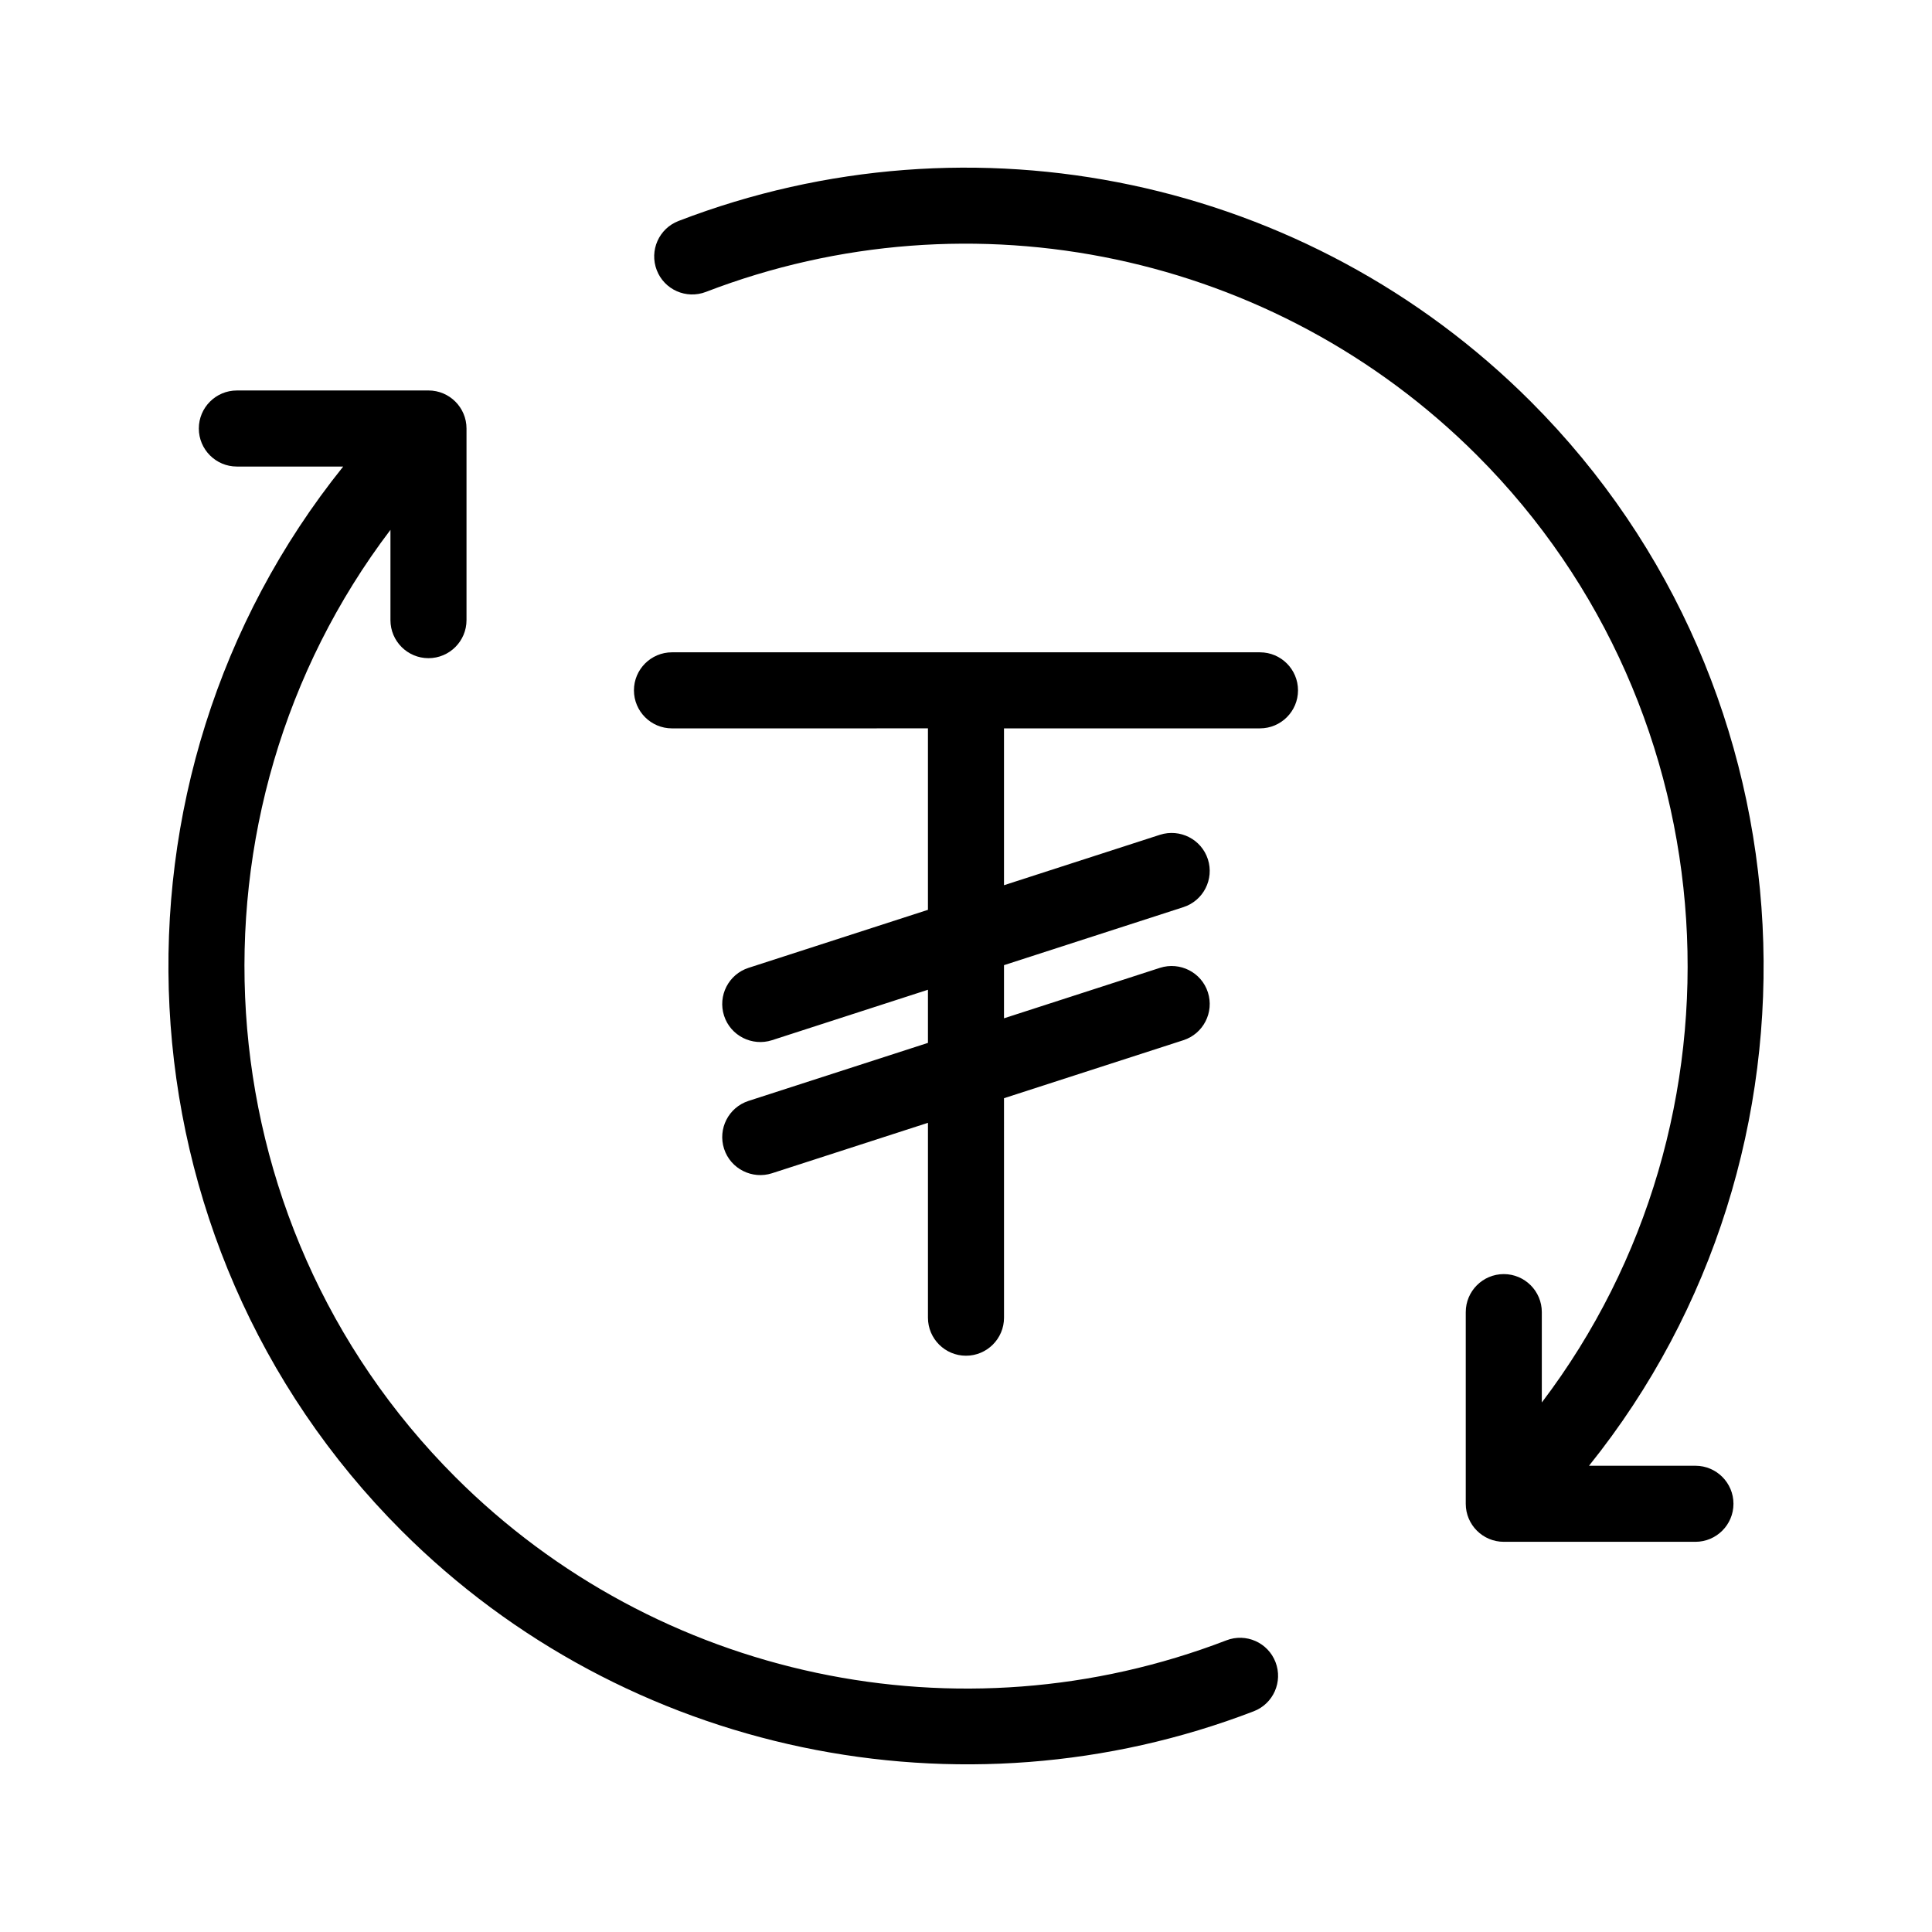 <?xml version="1.0" encoding="UTF-8"?>
<!-- The Best Svg Icon site in the world: iconSvg.co, Visit us! https://iconsvg.co -->
<svg fill="#000000" width="800px" height="800px" version="1.1" viewBox="144 144 512 512" xmlns="http://www.w3.org/2000/svg">
 <g>
  <path d="m477.91 316.87h-155.83c-5.562 0-10.078 4.516-10.078 10.078s4.516 10.078 10.078 10.078l67.836-0.004v48.09l-47.543 15.375c-5.297 1.715-8.195 7.394-6.488 12.691 1.734 5.367 7.508 8.16 12.688 6.488l41.344-13.375v14.082l-47.543 15.375c-5.297 1.715-8.195 7.394-6.488 12.691 1.734 5.367 7.508 8.16 12.688 6.488l41.344-13.371v51.645c0 5.562 4.516 10.078 10.078 10.078s10.078-4.516 10.078-10.078l-0.004-58.164 47.543-15.375c5.297-1.715 8.195-7.394 6.488-12.691s-7.394-8.176-12.688-6.488l-41.344 13.375v-14.082l47.543-15.375c5.297-1.715 8.195-7.394 6.488-12.691-1.715-5.301-7.394-8.172-12.688-6.488l-41.344 13.367v-41.566h67.84c5.562 0 10.078-4.516 10.078-10.078-0.004-5.562-4.512-10.074-10.078-10.074z"/>
  <path d="m250.41 549.66c59.383 59.383 148.44 77.621 225.84 47.848 5.195-1.996 7.777-7.828 5.777-13.023-1.996-5.195-7.828-7.785-13.023-5.777-70.641 27.191-150.86 10.203-204.35-43.293-68.199-68.207-74.004-176.13-17.18-251v23.93c0 5.562 4.516 10.078 10.078 10.078s10.078-4.516 10.078-10.078v-50.789c0-5.562-4.516-10.078-10.078-10.078l-50.781 0.004c-5.562 0-10.078 4.516-10.078 10.078s4.516 10.078 10.078 10.078h28.184c-66.602 82.883-61.324 205.25 15.461 282.03z"/>
  <path d="m323.82 202.56c-5.195 1.996-7.777 7.828-5.777 13.023 1.996 5.195 7.82 7.773 13.023 5.777 70.641-27.191 150.86-10.203 204.35 43.293 68.102 68.102 73.969 176.2 17.18 251.02v-23.945c0-5.562-4.516-10.078-10.078-10.078s-10.078 4.516-10.078 10.078v50.789c0 5.562 4.516 10.078 10.078 10.078h50.789c5.562 0 10.078-4.516 10.078-10.078s-4.516-10.078-10.078-10.078h-28.203c66.562-82.82 61.227-205.37-15.438-282.03-59.129-59.125-147.77-77.906-225.85-47.848z"/>
 </g>
</svg>
